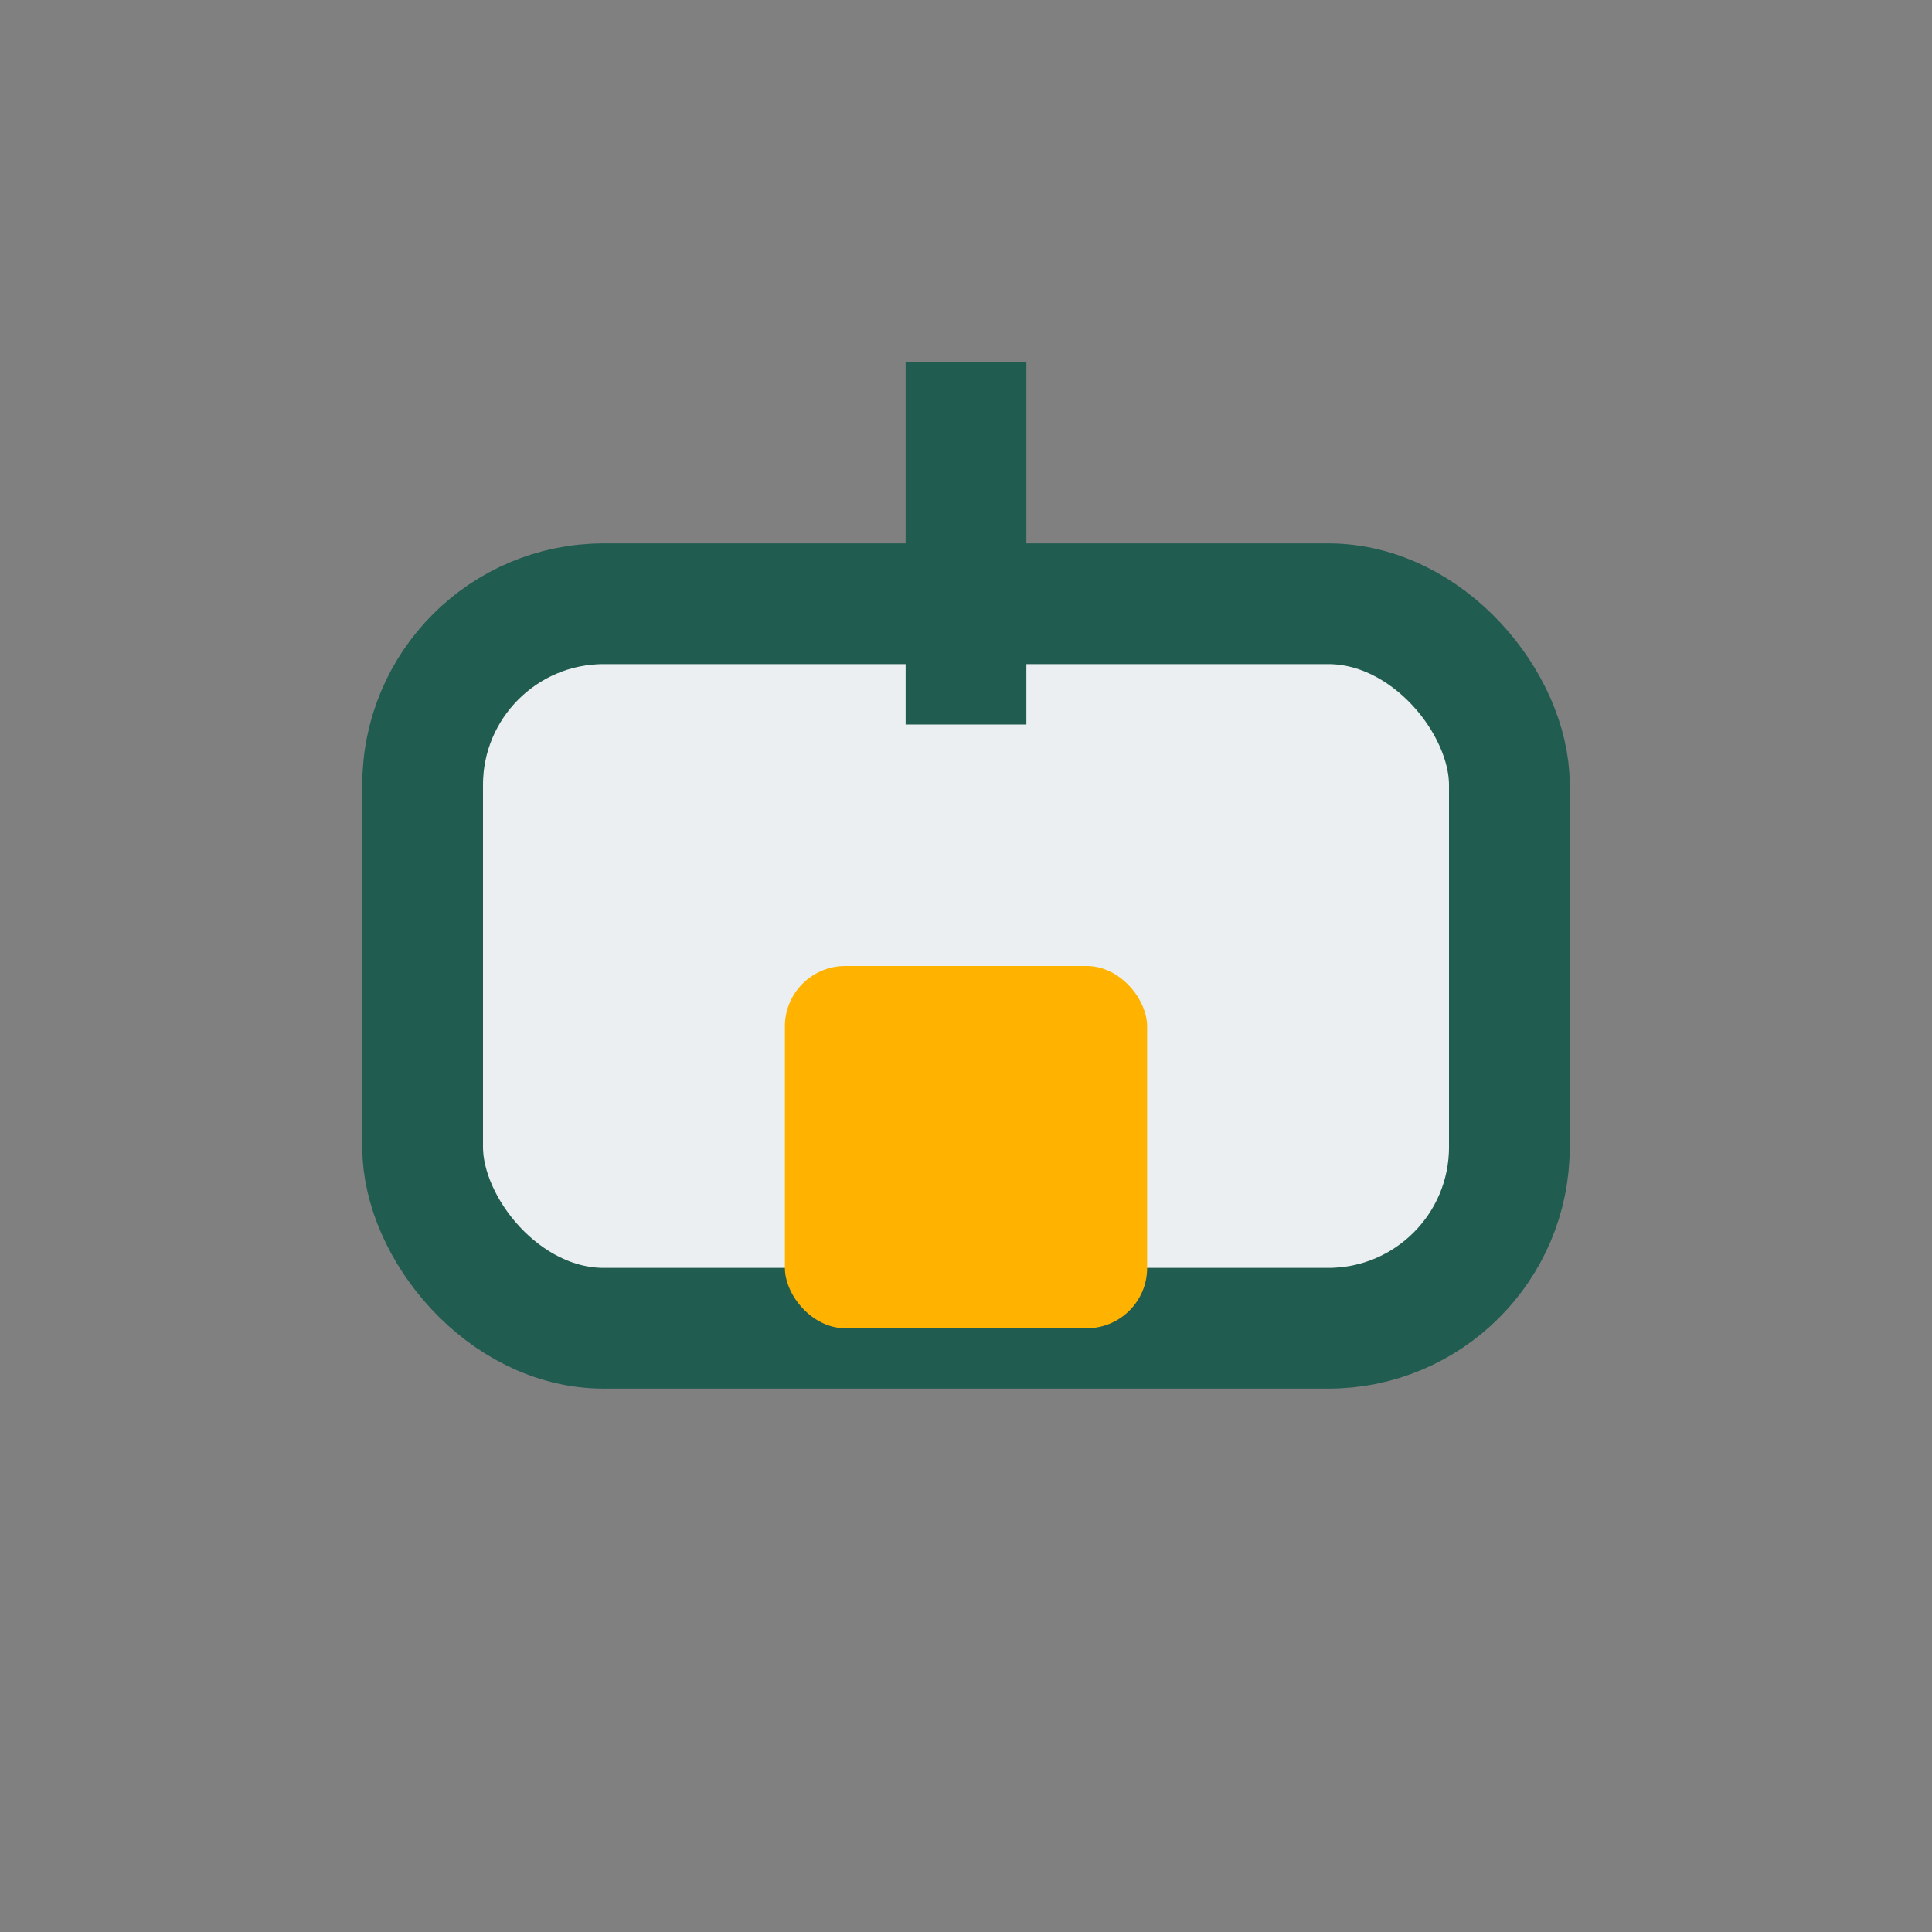 <?xml version="1.0" encoding="UTF-8"?>
<svg xmlns="http://www.w3.org/2000/svg" width="32" height="32" viewBox="0 0 32 32"><rect x="0" y="0" width="32" height="32" fill="#808080" stroke="none"/><rect x="7" y="10" width="18" height="12" rx="3" fill="#ECEFF1" stroke="#215C50" stroke-width="2"/><rect x="13" y="16" width="6" height="6" rx="1" fill="#FFB300"/><rect x="15" y="6" width="2" height="6" fill="#215C50"/></svg>